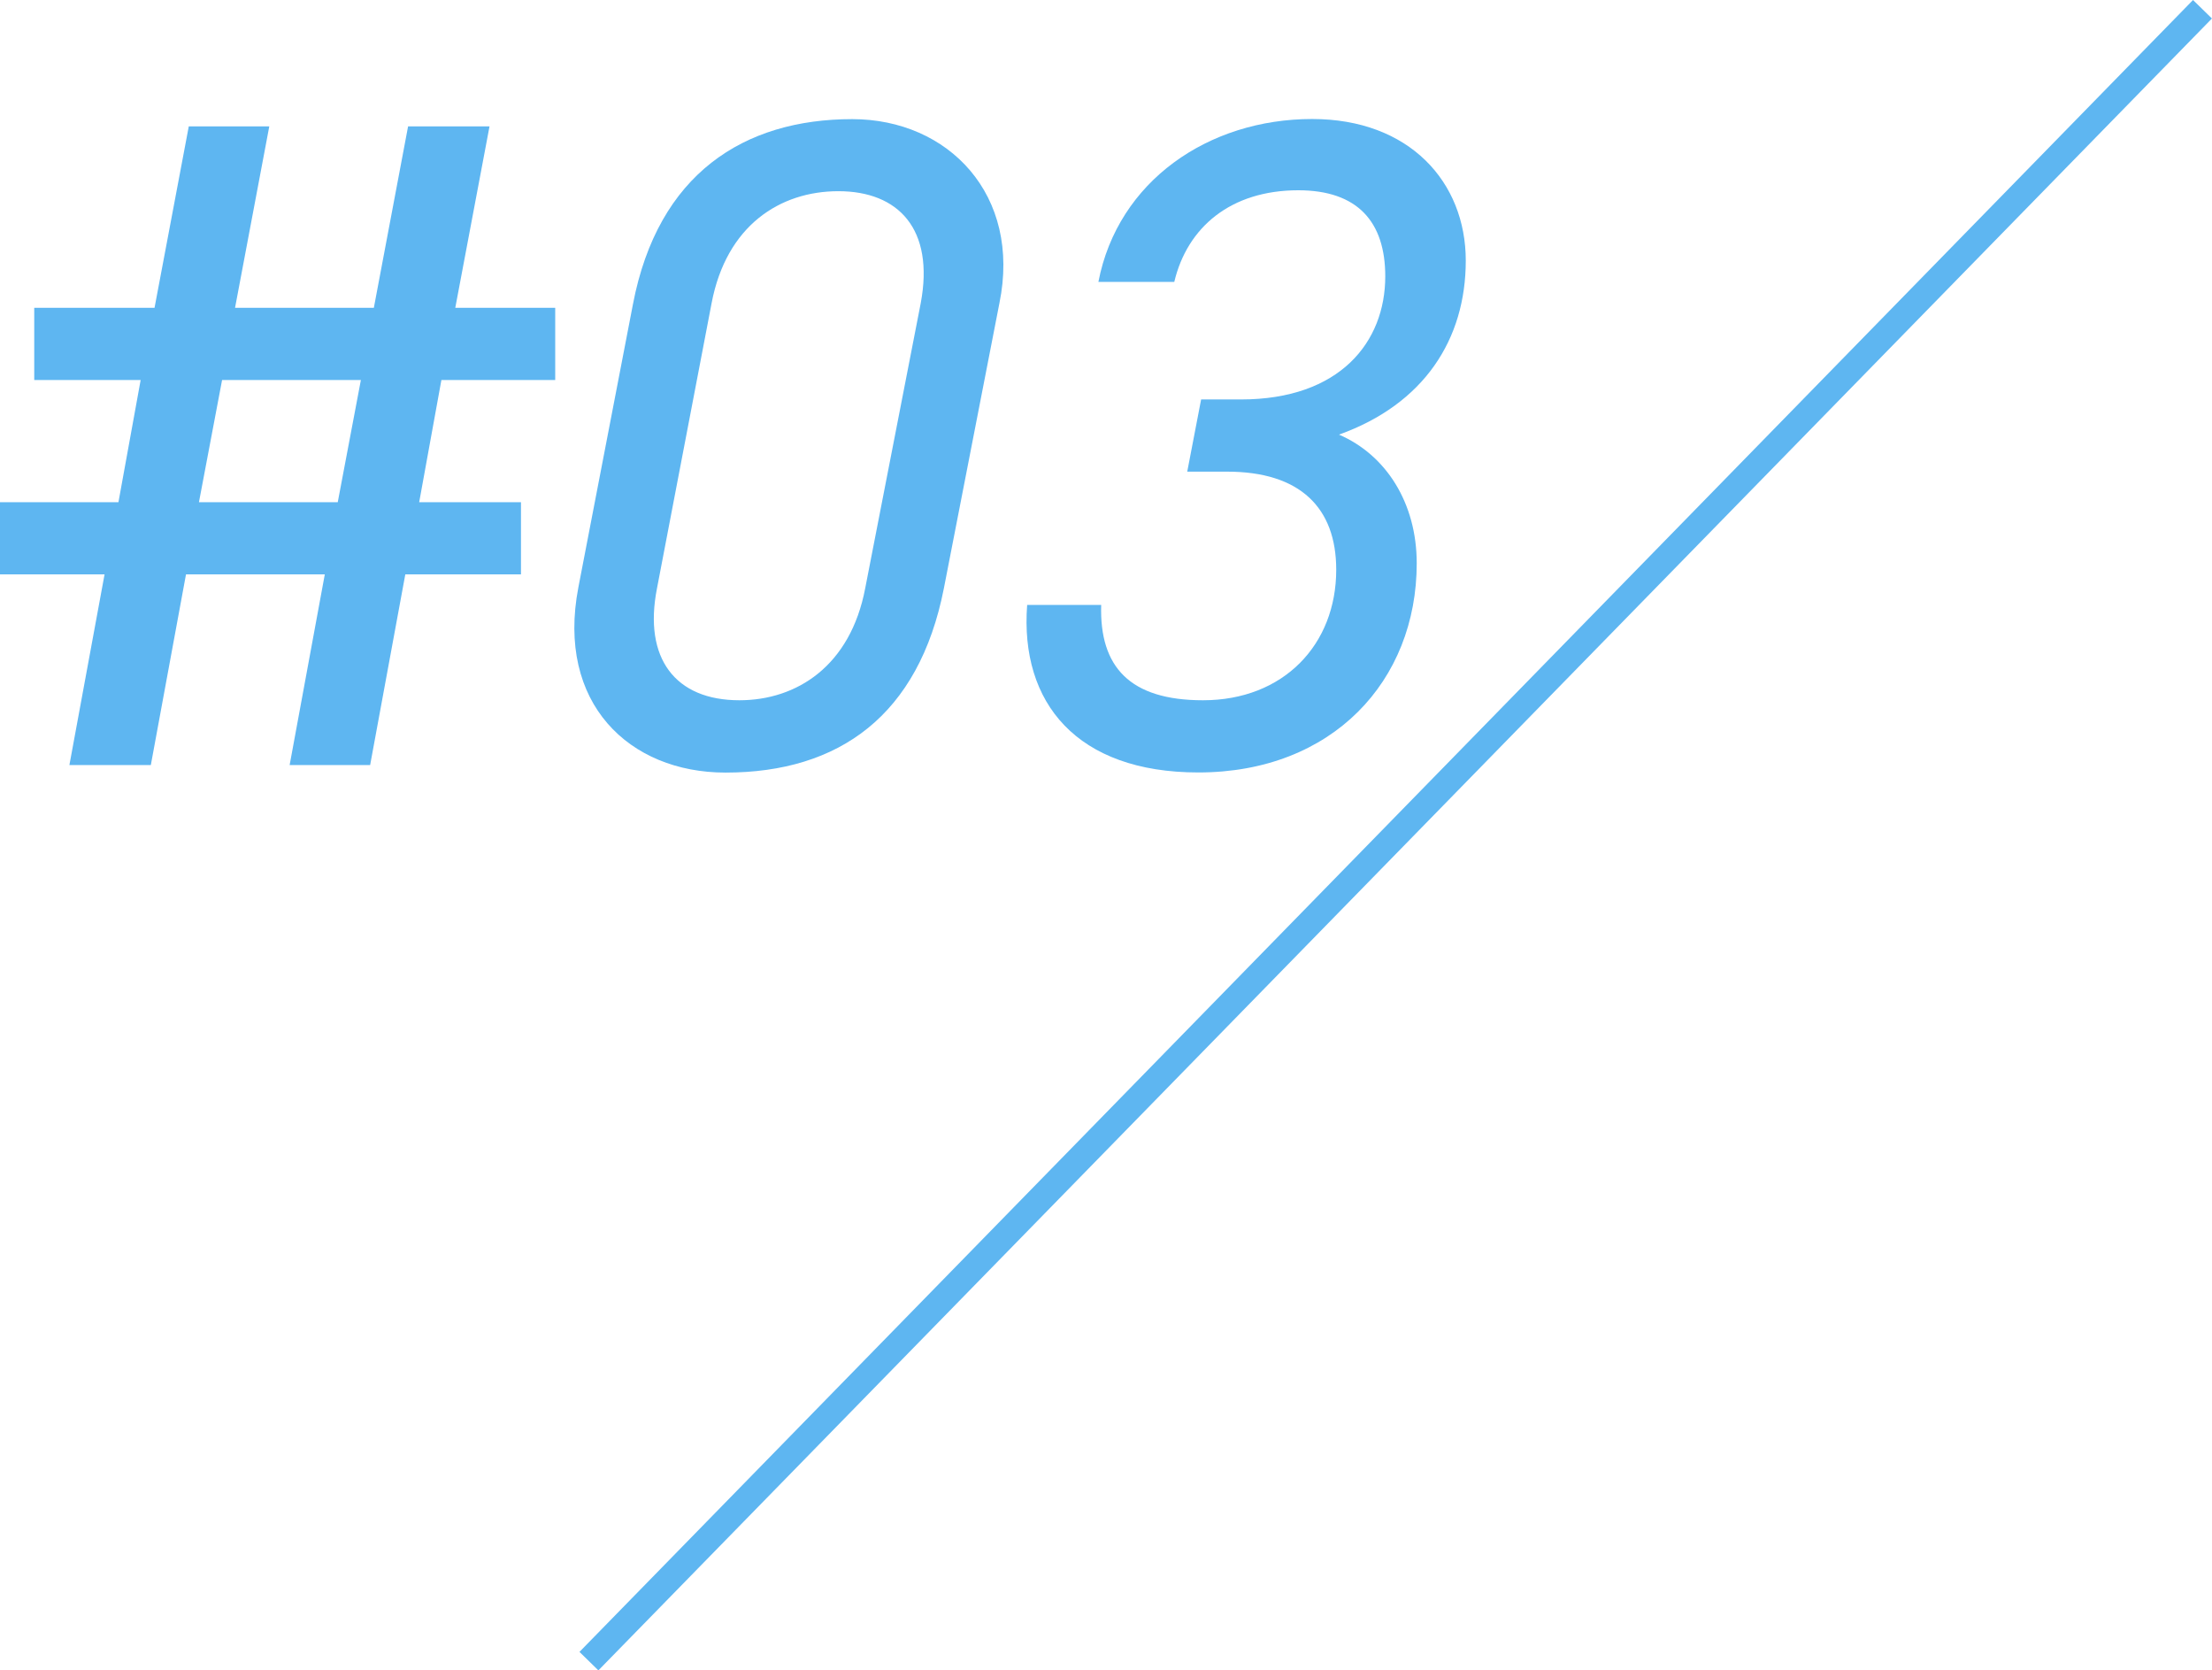 <?xml version="1.0" encoding="UTF-8"?><svg id="_レイヤー_2" xmlns="http://www.w3.org/2000/svg" viewBox="0 0 167.33 126.33"><defs><style>.cls-1{fill:none;stroke:#5eb6f1;stroke-miterlimit:10;stroke-width:2px;}.cls-2{fill:#5eb6f1;stroke-width:0px;}</style></defs><g id="PC_MV"><line class="cls-1" x1="166.61" y1=".7" x2="44.55" y2="125.63"/><path class="cls-2" d="M11.69,23.28l2.59-13.72h6.09l-2.59,13.72h10.5l2.59-13.72h6.16l-2.59,13.72h7.56v5.46h-8.61l-1.68,9.24h7.7v5.46h-8.75l-2.66,14.42h-6.09l2.66-14.42h-10.5l-2.66,14.42h-6.16l2.66-14.42H0v-5.46h8.96l1.68-9.24H2.59v-5.46h9.1ZM15.05,37.98h10.5l1.75-9.24h-10.5l-1.75,9.24Z"/><path class="cls-2" d="M71.4,44.5c-1.89,9.59-7.91,13.93-16.52,13.93-7.28,0-12.81-5.25-11.13-14l4.13-21.42c1.89-9.87,8.4-14,16.59-14,7.28,0,12.81,5.74,11.13,13.93l-4.2,21.56ZM63.42,14.46c-4.41,0-8.47,2.59-9.59,8.47l-4.13,21.56c-1.05,5.32,1.4,8.47,6.23,8.47,4.34,0,8.4-2.59,9.52-8.47l4.2-21.56c1.05-5.6-1.68-8.47-6.23-8.47Z"/><path class="cls-2" d="M90.86,30.21h3.01c7.49,0,10.92-4.34,10.92-9.31,0-4.13-2.1-6.51-6.58-6.51-5.11,0-8.4,2.8-9.38,6.93h-5.74c1.47-7.63,8.33-12.32,16.17-12.32,7.35,0,11.62,4.76,11.62,10.71s-3.15,10.85-9.59,13.16c3.57,1.54,5.88,5.18,5.88,9.73,0,8.89-6.37,15.82-16.52,15.82-9.17,0-13.51-5.25-12.95-12.67h5.6c-.14,4.69,2.17,7.21,7.7,7.21,6.09,0,10.08-4.2,10.08-9.87,0-4.69-2.73-7.42-8.26-7.42h-3.01l1.05-5.46Z"/></g></svg>